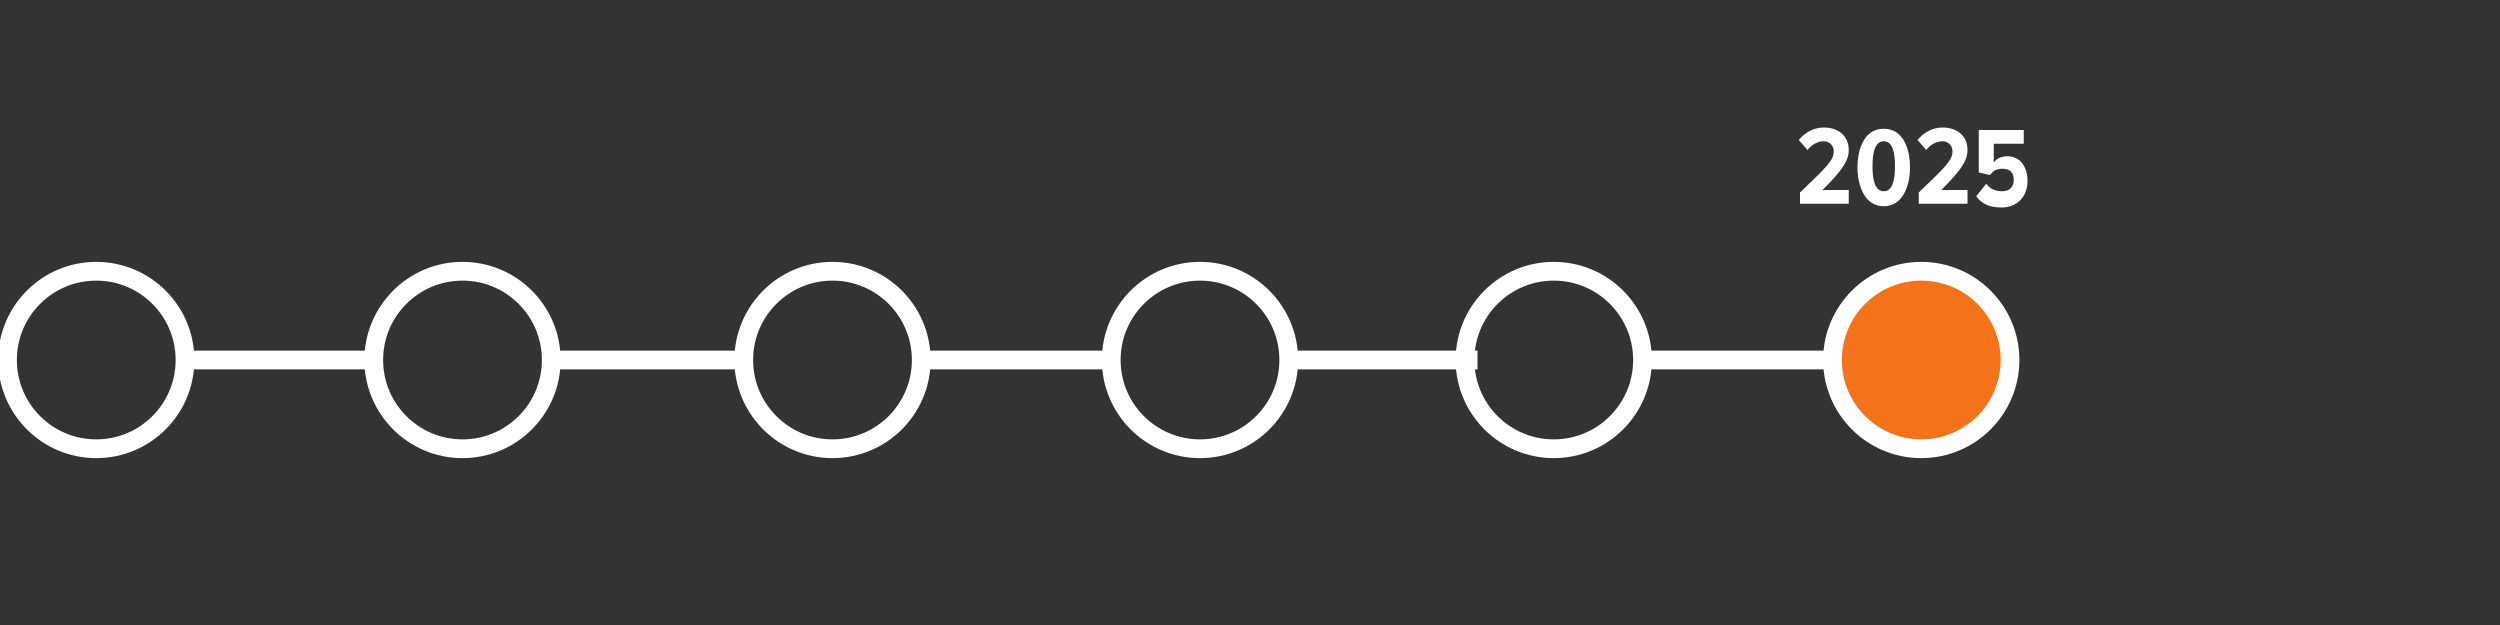 <?xml version="1.0" encoding="utf-8"?>
<!-- Generator: Adobe Illustrator 25.3.1, SVG Export Plug-In . SVG Version: 6.00 Build 0)  -->
<svg version="1.1" id="Layer_1" xmlns="http://www.w3.org/2000/svg" xmlns:xlink="http://www.w3.org/1999/xlink" x="0px" y="0px"
	 viewBox="0 0 200 50" style="enable-background:new 0 0 200 50;" xml:space="preserve">
<rect x="0" y="0" width="200" height="50" fill="#333333" stroke="none"/>
<style type="text/css">
	.st0{fill:none;stroke:#FFFFFF;stroke-width:1.5;stroke-miterlimit:10;}
	.st1{fill:#F4721A;stroke:#FFFFFF;stroke-width:1.5;stroke-miterlimit:10;}
	.st2{enable-background:new    ;}
	.st3{fill:#FFFFFF;}
</style>
<circle class="st0" cx="7.7" cy="28.8" r="7.1"/>
<circle class="st0" cx="37" cy="28.8" r="7.1"/>
<circle class="st0" cx="66.6" cy="28.8" r="7.1"/>
<circle class="st0" cx="96" cy="28.8" r="7.1"/>
<circle class="st0" cx="124.3" cy="28.8" r="7.1"/>
<circle class="st1" cx="153.7" cy="28.8" r="7.1"/>
<g class="st2">
	<path class="st3" d="M144,15.4c2.2-2.1,2.7-2.6,2.7-3.3c0-0.5-0.4-0.8-0.8-0.8c-0.5,0-1,0.3-1.3,0.7l-0.7-0.8c0.5-0.6,1.2-1,2-1
		c1.2,0,2,0.7,2,1.8c0,0.9-0.6,1.7-2.1,3.2h2.1v1.1H144V15.4z"/>
	<path class="st3" d="M150.7,10.3c1.5,0,2.1,1.5,2.1,3.1c0,1.5-0.6,3.1-2.1,3.1s-2.1-1.6-2.1-3.1C148.6,11.8,149.2,10.3,150.7,10.3z
		 M150.7,11.3c-0.7,0-0.9,0.9-0.9,2s0.2,2,0.9,2c0.7,0,0.9-0.9,0.9-2S151.4,11.3,150.7,11.3z"/>
	<path class="st3" d="M153.5,15.4c2.2-2.1,2.7-2.6,2.7-3.3c0-0.5-0.4-0.8-0.8-0.8c-0.5,0-1,0.3-1.3,0.7l-0.7-0.8c0.5-0.6,1.2-1,2-1
		c1.2,0,2,0.7,2,1.8c0,0.9-0.6,1.7-2.1,3.2h2.1v1.1h-3.9V15.4z"/>
	<path class="st3" d="M158.9,14.7c0.3,0.4,0.7,0.6,1.3,0.6c0.6,0,0.9-0.4,0.9-0.9c0-0.6-0.3-0.9-0.9-0.9c-0.4,0-0.7,0.1-1,0.5
		l-0.9-0.2v-3.4h3.6v1.1h-2.4v1.5c0.2-0.3,0.6-0.5,1.1-0.5c0.9,0,1.6,0.7,1.6,2c0,1.2-0.8,2.1-2.1,2.1c-0.9,0-1.6-0.3-2-0.9
		L158.9,14.7z"/>
</g>
<line class="st0" x1="14.7" y1="28.8" x2="30" y2="28.8"/>
<line class="st0" x1="44.3" y1="28.8" x2="59.5" y2="28.8"/>
<line class="st0" x1="73.7" y1="28.8" x2="88.9" y2="28.8"/>
<line class="st0" x1="103" y1="28.8" x2="118.2" y2="28.8"/>
<line class="st0" x1="131.2" y1="28.8" x2="146.5" y2="28.8"/>
</svg>
